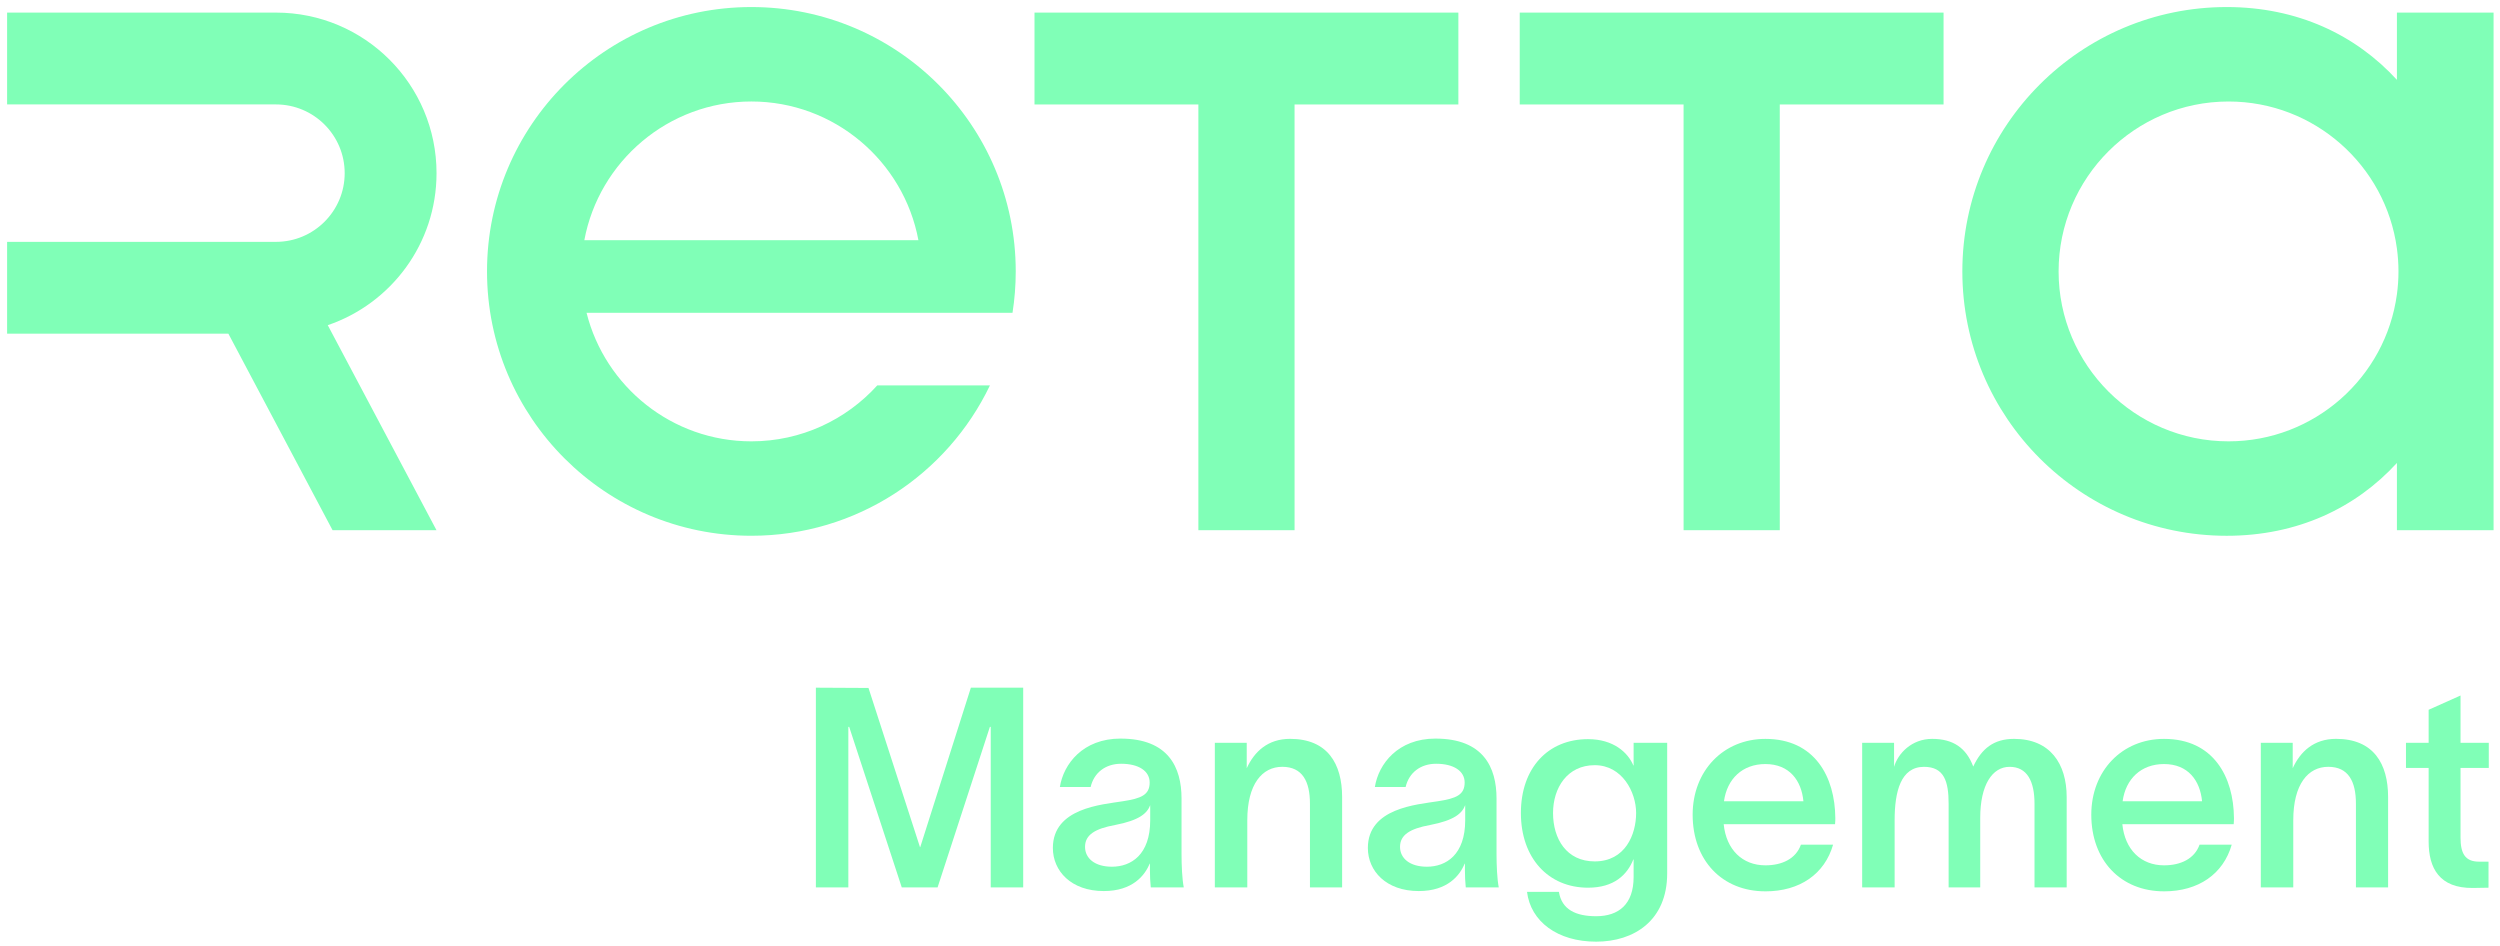 <?xml version="1.0" encoding="UTF-8"?> <svg xmlns="http://www.w3.org/2000/svg" id="Layer_1" width="128.392" height="48.609" version="1.1" viewBox="0 0 128.392 48.609"><g><polygon points="74.897 .647 74.897 5.364 66.484 5.364 66.485 27.23 61.545 27.23 61.545 5.364 53.129 5.364 53.129 .648 74.897 .647" fill="#80ffb7"></polygon><polygon points="99.815 .647 99.815 5.364 91.403 5.364 91.404 27.23 86.464 27.23 86.463 5.364 78.048 5.364 78.048 .648 99.815 .647" fill="#80ffb7"></polygon><path d="M16.832,16.699l5.585,10.531h-5.337l-5.352-10.094H.365v-4.715h13.807c1.949,0,3.53-1.581,3.53-3.528s-1.581-3.53-3.53-3.53H.365V.647h13.807c4.555,0,8.247,3.692,8.247,8.247,0,3.623-2.336,6.698-5.585,7.806h-.002Z" fill="#80ffb7"></path><path d="M123.098.647v3.454c-2.122-2.316-5.115-3.739-8.741-3.739-7.498,0-13.577,6.079-13.577,13.577s6.078,13.577,13.577,13.577c3.627,0,6.619-1.423,8.741-3.74v3.454h4.964V.647h-4.964ZM123.098,15.114c-.575,4.259-4.235,7.552-8.648,7.552-4.812,0-8.727-3.915-8.727-8.727s3.916-8.726,8.727-8.726c4.413,0,8.073,3.293,8.648,7.551.052.384.08.777.08,1.176s-.027.791-.08,1.176v-.002Z" fill="#80ffb7"></path><path d="M51.999,16.065c.109-.693.166-1.403.166-2.127,0-7.497-6.078-13.576-13.577-13.576s-13.576,6.078-13.576,13.576,6.078,13.577,13.576,13.577c5.402,0,10.066-3.155,12.252-7.722h-5.786c-1.597,1.764-3.905,2.873-6.466,2.873-4.079,0-7.512-2.812-8.464-6.6h21.875ZM30.009,12.337c.754-4.05,4.315-7.125,8.579-7.125s7.826,3.075,8.579,7.125h-17.158Z" fill="#80ffb7"></path></g><g><path d="M41.902,35.317l2.701.014,2.644,8.175h.014l2.6-8.189h2.687v10.258h-1.667v-8.247h-.043l-2.687,8.247h-1.839l-2.701-8.247h-.043v8.247h-1.667v-10.258h.001Z" fill="#80ffb7"></path><path d="M57.548,37.932c2.457,0,3.132,1.48,3.132,3.074v2.859c0,.56.029,1.279.115,1.71h-1.695c-.029-.287-.043-.575-.043-.876v-.345h-.014c-.244.603-.876,1.408-2.356,1.408-1.681,0-2.615-1.034-2.615-2.213,0-2.054,2.514-2.227,3.592-2.399.948-.144,1.379-.33,1.379-.963,0-.589-.56-.963-1.465-.963-.805,0-1.394.46-1.566,1.192h-1.58c.187-1.178,1.178-2.485,3.118-2.485h-.002ZM57.103,44.512c.991,0,1.968-.618,1.968-2.385v-.776c-.158.417-.546.776-1.81,1.02-1.02.187-1.537.503-1.537,1.121,0,.589.503,1.02,1.379,1.02h0Z" fill="#80ffb7"></path><path d="M62.39,38.147h1.638v1.307c.388-.848,1.078-1.509,2.227-1.509,1.925,0,2.672,1.279,2.672,2.988v4.64h-1.652v-4.296c0-1.149-.388-1.896-1.422-1.896s-1.796.891-1.796,2.744v3.448h-1.667v-7.428.002Z" fill="#80ffb7"></path><path d="M73.725,37.932c2.457,0,3.132,1.48,3.132,3.074v2.859c0,.56.029,1.279.115,1.71h-1.695c-.029-.287-.043-.575-.043-.876v-.345h-.014c-.244.603-.876,1.408-2.356,1.408-1.681,0-2.615-1.034-2.615-2.213,0-2.054,2.514-2.227,3.592-2.399.948-.144,1.379-.33,1.379-.963,0-.589-.56-.963-1.465-.963-.805,0-1.394.46-1.566,1.192h-1.58c.187-1.178,1.178-2.485,3.118-2.485h-.002ZM73.28,44.512c.991,0,1.968-.618,1.968-2.385v-.776c-.158.417-.546.776-1.81,1.02-1.02.187-1.537.503-1.537,1.121,0,.589.503,1.02,1.379,1.02h0Z" fill="#80ffb7"></path><path d="M85.621,38.147v6.709c0,2.428-1.71,3.505-3.649,3.505-1.983,0-3.362-1.034-3.549-2.557h1.638c.144.905.862,1.25,1.911,1.25,1.164,0,1.925-.618,1.925-2.011v-.905h-.014c-.316.79-.991,1.451-2.327,1.451-2.04,0-3.448-1.523-3.448-3.836,0-2.299,1.379-3.793,3.448-3.793,1.307,0,2.054.69,2.327,1.351h.014v-1.164h1.724ZM81.9,44.239c1.566,0,2.126-1.379,2.126-2.485,0-1.078-.718-2.457-2.126-2.457s-2.141,1.164-2.141,2.457c0,1.322.69,2.485,2.141,2.485Z" fill="#80ffb7"></path><path d="M90.664,45.776c-2.227,0-3.735-1.595-3.735-3.936,0-2.256,1.58-3.893,3.735-3.893,2.543,0,3.577,1.954,3.592,4.066,0,.072,0,.187-.014.316h-5.718c.129,1.307.963,2.112,2.141,2.112.848,0,1.566-.33,1.825-1.063h1.652c-.431,1.509-1.71,2.399-3.477,2.399h0ZM92.618,41.15c-.101-1.063-.718-1.911-1.954-1.911-1.178,0-1.968.761-2.126,1.911h4.08,0Z" fill="#80ffb7"></path><path d="M95.635,38.147h1.638v1.236c.201-.69.905-1.437,1.954-1.437,1.078,0,1.753.46,2.112,1.422.431-.919,1.049-1.422,2.098-1.422,1.853,0,2.701,1.279,2.701,2.988v4.64h-1.652v-4.296c0-1.149-.374-1.896-1.279-1.896-.891,0-1.509.934-1.509,2.615v3.577h-1.623v-4.296c0-1.149-.23-1.896-1.264-1.896-1.192,0-1.509,1.264-1.509,2.744v3.448h-1.667v-7.428h0Z" fill="#80ffb7"></path><path d="M111.137,45.776c-2.227,0-3.735-1.595-3.735-3.936,0-2.256,1.58-3.893,3.735-3.893,2.543,0,3.577,1.954,3.592,4.066,0,.072,0,.187-.014.316h-5.718c.129,1.307.963,2.112,2.141,2.112.848,0,1.566-.33,1.825-1.063h1.652c-.431,1.509-1.71,2.399-3.477,2.399h0ZM113.091,41.15c-.101-1.063-.718-1.911-1.954-1.911-1.178,0-1.968.761-2.126,1.911h4.08,0Z" fill="#80ffb7"></path><path d="M116.108,38.147h1.638v1.307c.388-.848,1.078-1.509,2.227-1.509,1.925,0,2.672,1.279,2.672,2.988v4.64h-1.652v-4.296c0-1.149-.388-1.896-1.422-1.896s-1.796.891-1.796,2.744v3.448h-1.667v-7.428.002Z" fill="#80ffb7"></path><path d="M127.314,44.253h.488v1.336l-.805.014c-1.71.014-2.27-1.006-2.27-2.385v-3.778h-1.164v-1.293h1.164v-1.695l1.638-.733v2.428h1.451v1.293h-1.451v3.577c0,.805.23,1.235.948,1.235h.001Z" fill="#80ffb7"></path></g></svg> 